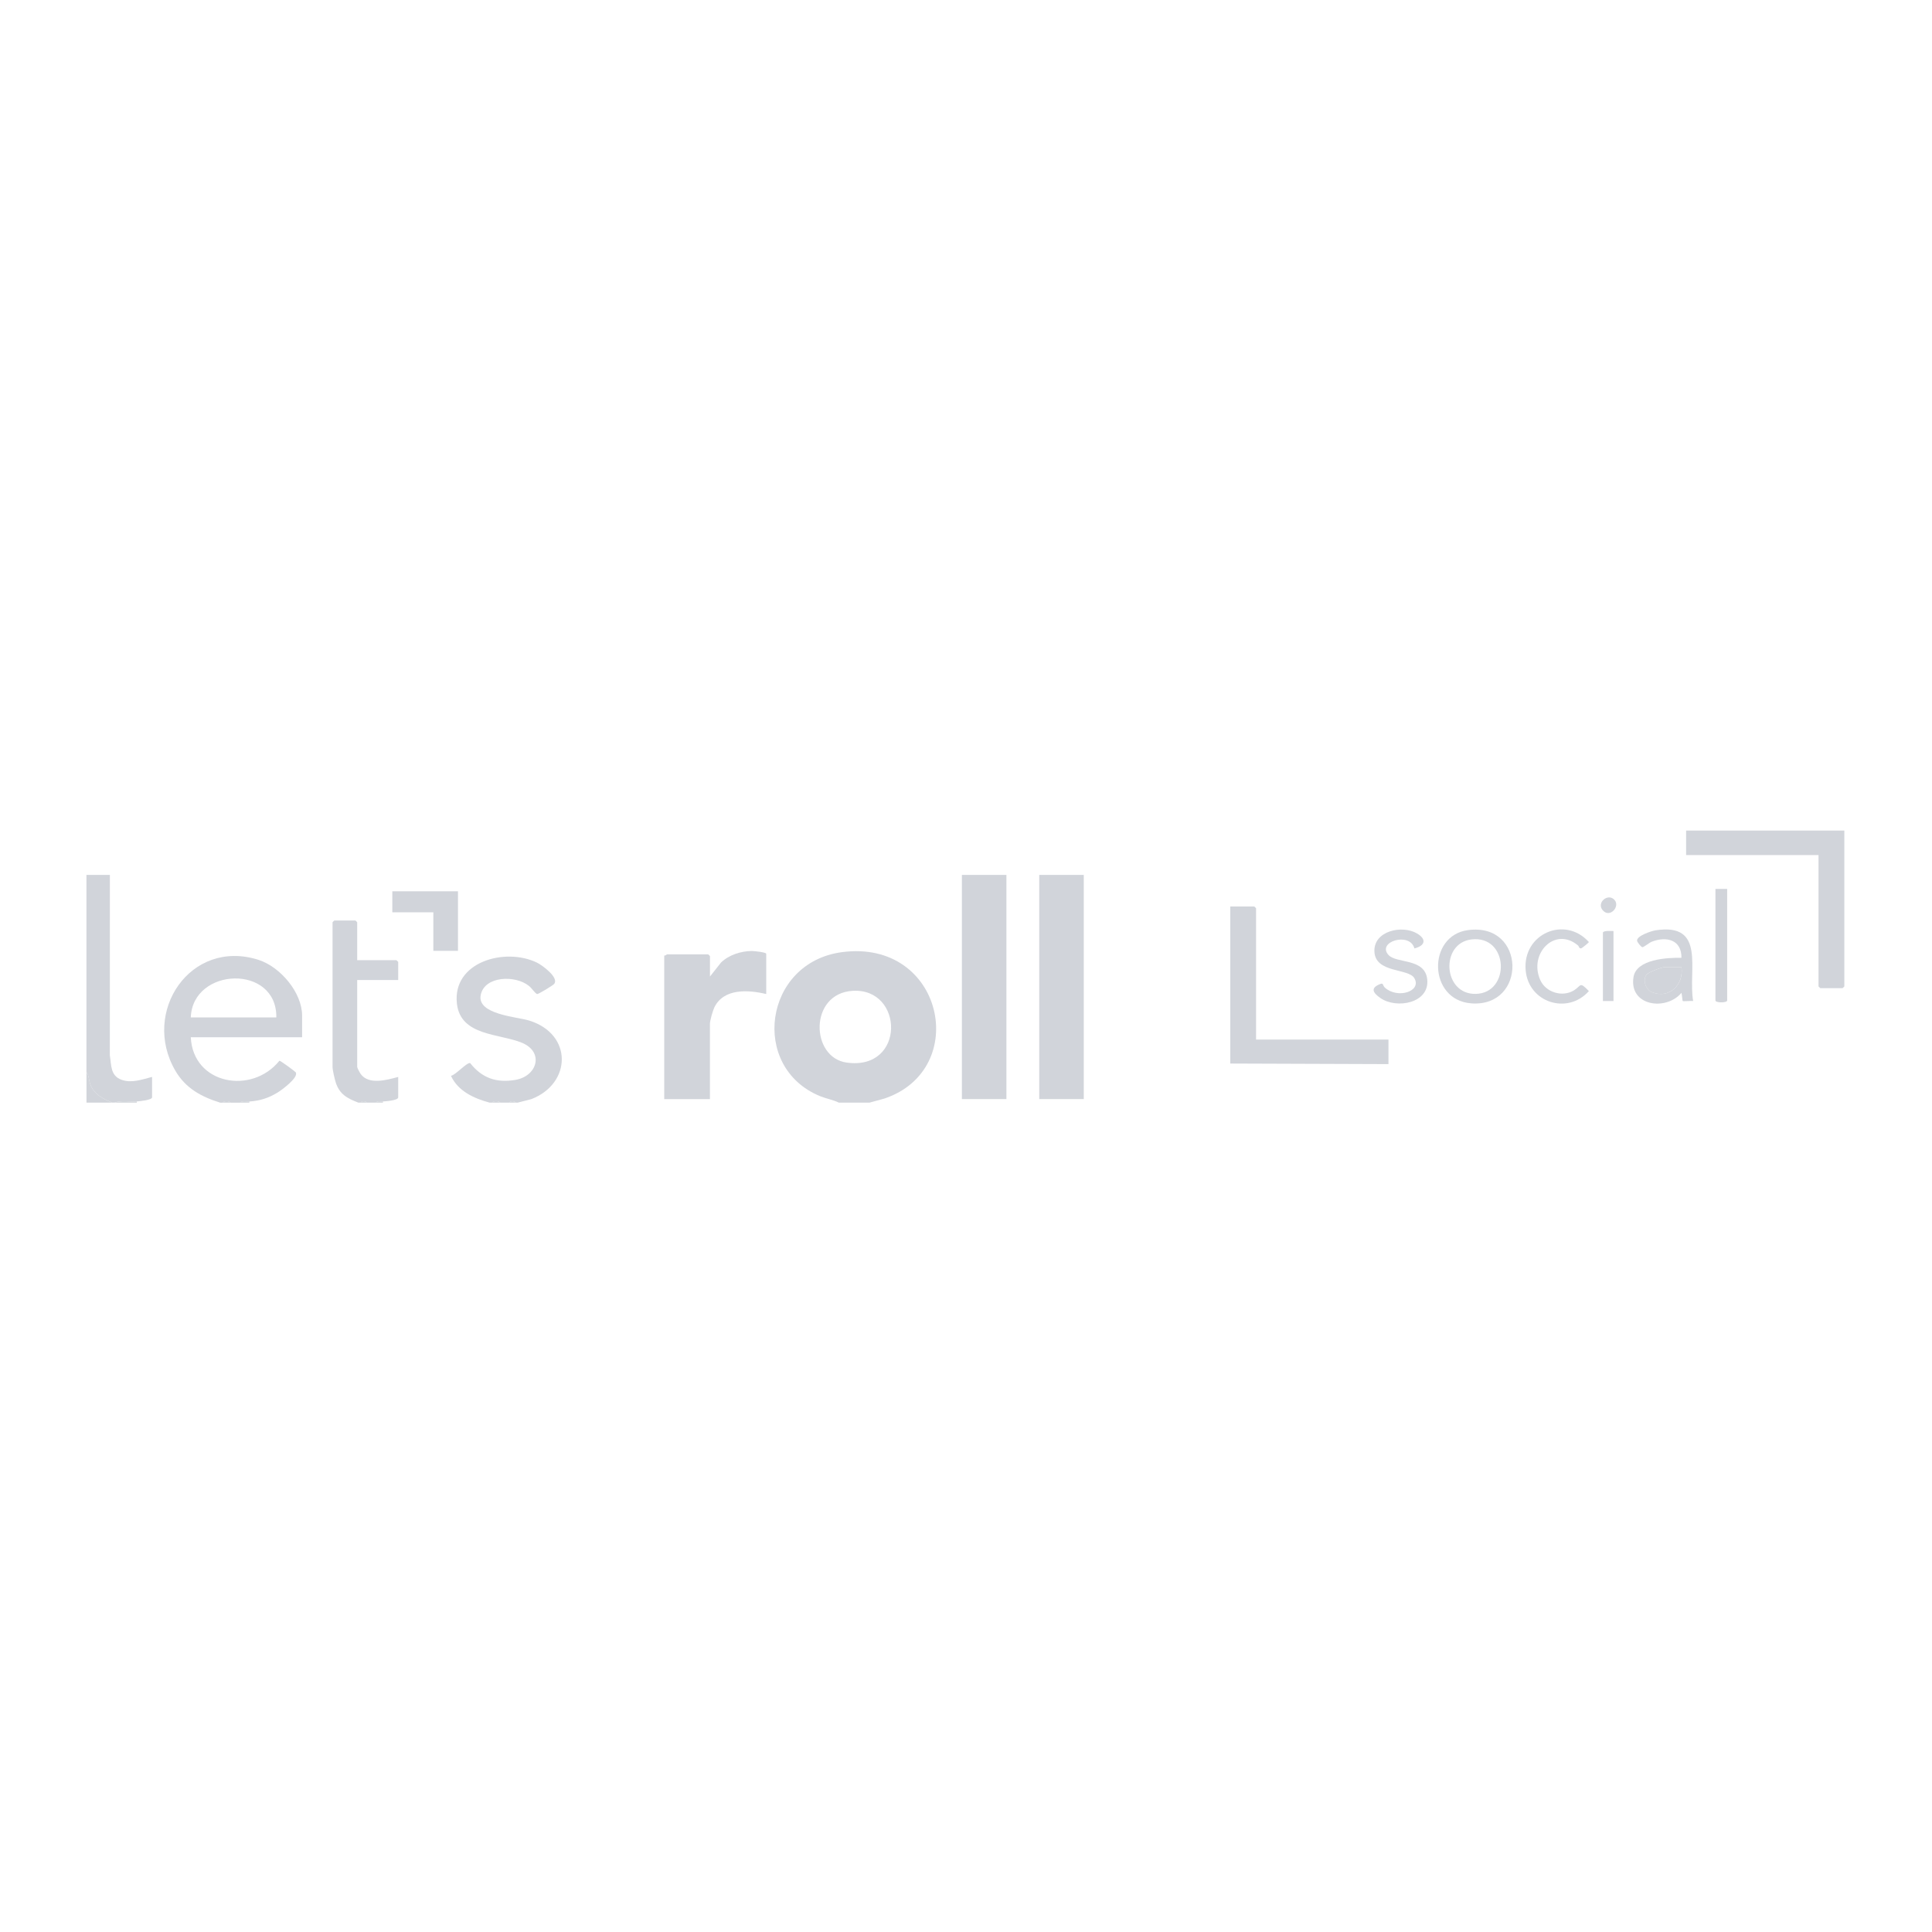 <svg xmlns="http://www.w3.org/2000/svg" id="Layer_1" data-name="Layer 1" viewBox="0 0 512 512"><defs><style>      .cls-1 {        fill: #d1d4da;      }    </style></defs><path class="cls-1" d="M230.38,292.21h-8.07c-1.59-.77-3.31-1.04-4.96-1.71-18.69-7.62-14.98-35.41,5.77-38.17,26.85-3.57,34.24,31.02,11.29,38.79l-4.02,1.1ZM225.97,262.58c-11.6.69-11.22,17.7-1.57,19.02,15.62,2.15,15.18-19.83,1.57-19.02Z"></path><path class="cls-1" d="M58.32,292.21c-5.01-1.57-9.14-3.81-11.85-8.46-9.09-15.58,4.01-35.12,22.03-29.38,5.76,1.84,11.56,8.63,11.56,14.79v5.72h-29.5c.6,12.54,16.19,15.31,23.49,6.22.26-.04,4.17,2.84,4.32,3.07.86,1.35-3.75,4.73-4.85,5.39-2.41,1.45-4.61,2.16-7.43,2.35-.79.05-1.95-.28-2.48.31h-2.48c-.39-.51-1.78-.51-2.17,0h-.62ZM73.23,269.62c.18-14.16-22.16-13.35-22.67,0h22.67Z"></path><path class="cls-1" d="M129.75,292.21c-4.13-1.11-8.37-3.03-10.24-7.11,1.24-.2,4.15-3.56,5.08-3.38,3.13,3.97,6.95,5.33,12.01,4.46,5.77-.99,7.66-7.34,1.75-9.82s-16.27-1.74-17.26-10.35c-1.28-11.16,12.79-14.99,21.2-10.91,1.38.67,5.99,4.01,4.54,5.68-.33.38-4.04,2.65-4.5,2.67-.78-.47-1.31-1.49-2.18-2.19-3.55-2.88-11.77-2.68-12.76,2.46s9.59,5.73,12.85,6.74c11.62,3.6,11.24,16.73.55,20.83l-3.58.92h-.62c-.2-.49-1.35-.49-1.55,0h-2.48c-.39-.51-1.78-.51-2.17,0h-.62Z"></path><path class="cls-1" d="M94.97,292.21c-2.93-1.12-4.97-2.19-5.99-5.33-.28-.87-.85-3.32-.85-4.11v-38.37s.43-.46.47-.46h5.59s.47.43.47.46v10.06h10.4s.47.43.47.46v4.8h-10.87v23.05c0,.22.71,1.56.93,1.86,2.16,2.95,6.95,1.57,9.94.77v5.42c0,.81-3.41,1.05-4.04,1.08-.59.03-1.52-.23-1.86.31h-2.48c-.2-.49-1.35-.49-1.55,0h-.62Z"></path><path class="cls-1" d="M22.91,231.86h6.21s-.01,47.82-.01,47.82c.42,2.63.13,5.42,3.12,6.48,2.69.95,5.46-.1,8.07-.77v5.42c0,.72-3.42,1.04-4.04,1.08-1.9.12-4.12-.35-5.9.31h-.62c-2.45-.97-4.87-2.24-5.83-4.87-.4-1.08-.29-2.28-1-3.18v-52.3Z"></path><path class="cls-1" d="M29.75,292.21h-6.83v-8.05c.71.9.61,2.1,1,3.18.96,2.63,3.38,3.9,5.83,4.87Z"></path><path class="cls-1" d="M36.27,291.9v.31h-5.9c1.78-.66,4-.19,5.9-.31Z"></path><path class="cls-1" d="M66.08,291.9v.31h-2.48c.53-.58,1.7-.26,2.48-.31Z"></path><path class="cls-1" d="M61.12,292.21h-2.17c.39-.51,1.78-.51,2.17,0Z"></path><path class="cls-1" d="M132.55,292.21h-2.17c.39-.51,1.78-.51,2.17,0Z"></path><path class="cls-1" d="M101.49,291.9v.31h-1.86c.35-.54,1.28-.27,1.86-.31Z"></path><path class="cls-1" d="M97.14,292.21h-1.55c.2-.49,1.35-.49,1.55,0Z"></path><path class="cls-1" d="M136.58,292.21h-1.55c.2-.49,1.35-.49,1.55,0Z"></path><rect class="cls-1" x="254.91" y="231.86" width="11.8" height="59.41"></rect><rect class="cls-1" x="275.41" y="231.86" width="11.8" height="59.41"></rect><path class="cls-1" d="M203.05,263.43c-4.7-1.13-11.22-1.57-13.72,3.5-.42.86-1.19,3.53-1.19,4.39v19.96h-12.11v-38.06c.3.1.67-.31.78-.31h10.87s.47.43.47.46v5.42l2.94-3.72c2.07-2.01,5.25-3.01,8.12-3.05.63,0,3.85.34,3.85.74v10.68Z"></path><path class="cls-1" d="M332.87,275.5h35.09v6.5l-41.93-.15v-41.62h6.37s.47.43.47.46v34.81Z"></path><path class="cls-1" d="M488.77,220.1v41.31s-.43.46-.47.46h-5.9s-.47-.43-.47-.46v-34.81h-35.09v-6.5h41.93Z"></path><polygon class="cls-1" points="121.37 236.2 121.37 251.98 114.84 251.98 114.84 241.77 103.97 241.77 103.97 236.2 121.37 236.2"></polygon><path class="cls-1" d="M448.71,265.28c-.52-.09-2.61.15-2.78-.01-.08-.08-.2-1.78-.33-2.15-4.11,4.87-13.92,3.5-12.71-4.16.76-4.8,8.97-5.2,12.71-5.13.07-4.76-3.95-5.79-7.86-4.27-.66.26-2.17,1.51-2.5,1.45-.37-.06-1.36-1.32-1.4-1.72-.12-1.3,3.86-2.59,4.91-2.75,13.47-2.07,8.54,10.58,9.95,18.74ZM445.6,256.31h-4.5c-.77,0-4.22,1.33-4.72,1.94-1.14,1.38-.27,4.04,1.46,4.71,4.61,1.79,8.41-2.03,7.77-6.66Z"></path><path class="cls-1" d="M389.01,246.49c15.46-2.1,15.71,20.55.86,19.41-11.41-.88-11.68-17.94-.86-19.41ZM389.94,248.96c-8.3,1-7.58,14.59,1.13,14.43,9.32-.17,8.81-15.63-1.13-14.43Z"></path><path class="cls-1" d="M374.83,251.34c-1.19-4.48-10.05-1.77-6.87,1.73,2.13,2.35,9.67.76,10.27,6.48.66,6.3-8.1,7.93-12.41,4.94-1.98-1.38-2.75-2.67-.04-3.72.91-.35.58.38,1.24.97,3.37,3.04,9.82.98,7.8-2.51-1.55-2.69-10.4-1.27-10.59-7.11-.18-5.45,7.35-7.07,11.3-4.74,2.61,1.54,2.14,3.27-.7,3.96Z"></path><path class="cls-1" d="M418.16,250.54c-6.03-5.09-13.11,2.11-9.98,9.17,1.46,3.3,5.9,4.64,8.96,2.73,1.97-1.23,1.38-2.42,3.93.21-5.64,6.36-16.04,3.07-16.76-5.57-.8-9.64,10.4-14.49,16.76-7.43,0,.15-1.82,1.64-2.06,1.67-.58.08-.53-.53-.84-.79Z"></path><path class="cls-1" d="M457.72,235.58v29.55c0,.67-3.11.67-3.11,0v-29.55h3.11Z"></path><path class="cls-1" d="M427.59,246.72v18.57h-2.8v-18.1c0-.64,2.28-.46,2.8-.46Z"></path><path class="cls-1" d="M427.82,238.44c1.69,1.77-1.29,5.08-3.16,2.69-1.55-1.97,1.45-4.49,3.16-2.69Z"></path><path class="cls-1" d="M445.6,256.31c.64,4.63-3.16,8.44-7.77,6.66-1.73-.67-2.6-3.33-1.46-4.71.51-.62,3.95-1.94,4.72-1.94h4.5Z"></path></svg>
